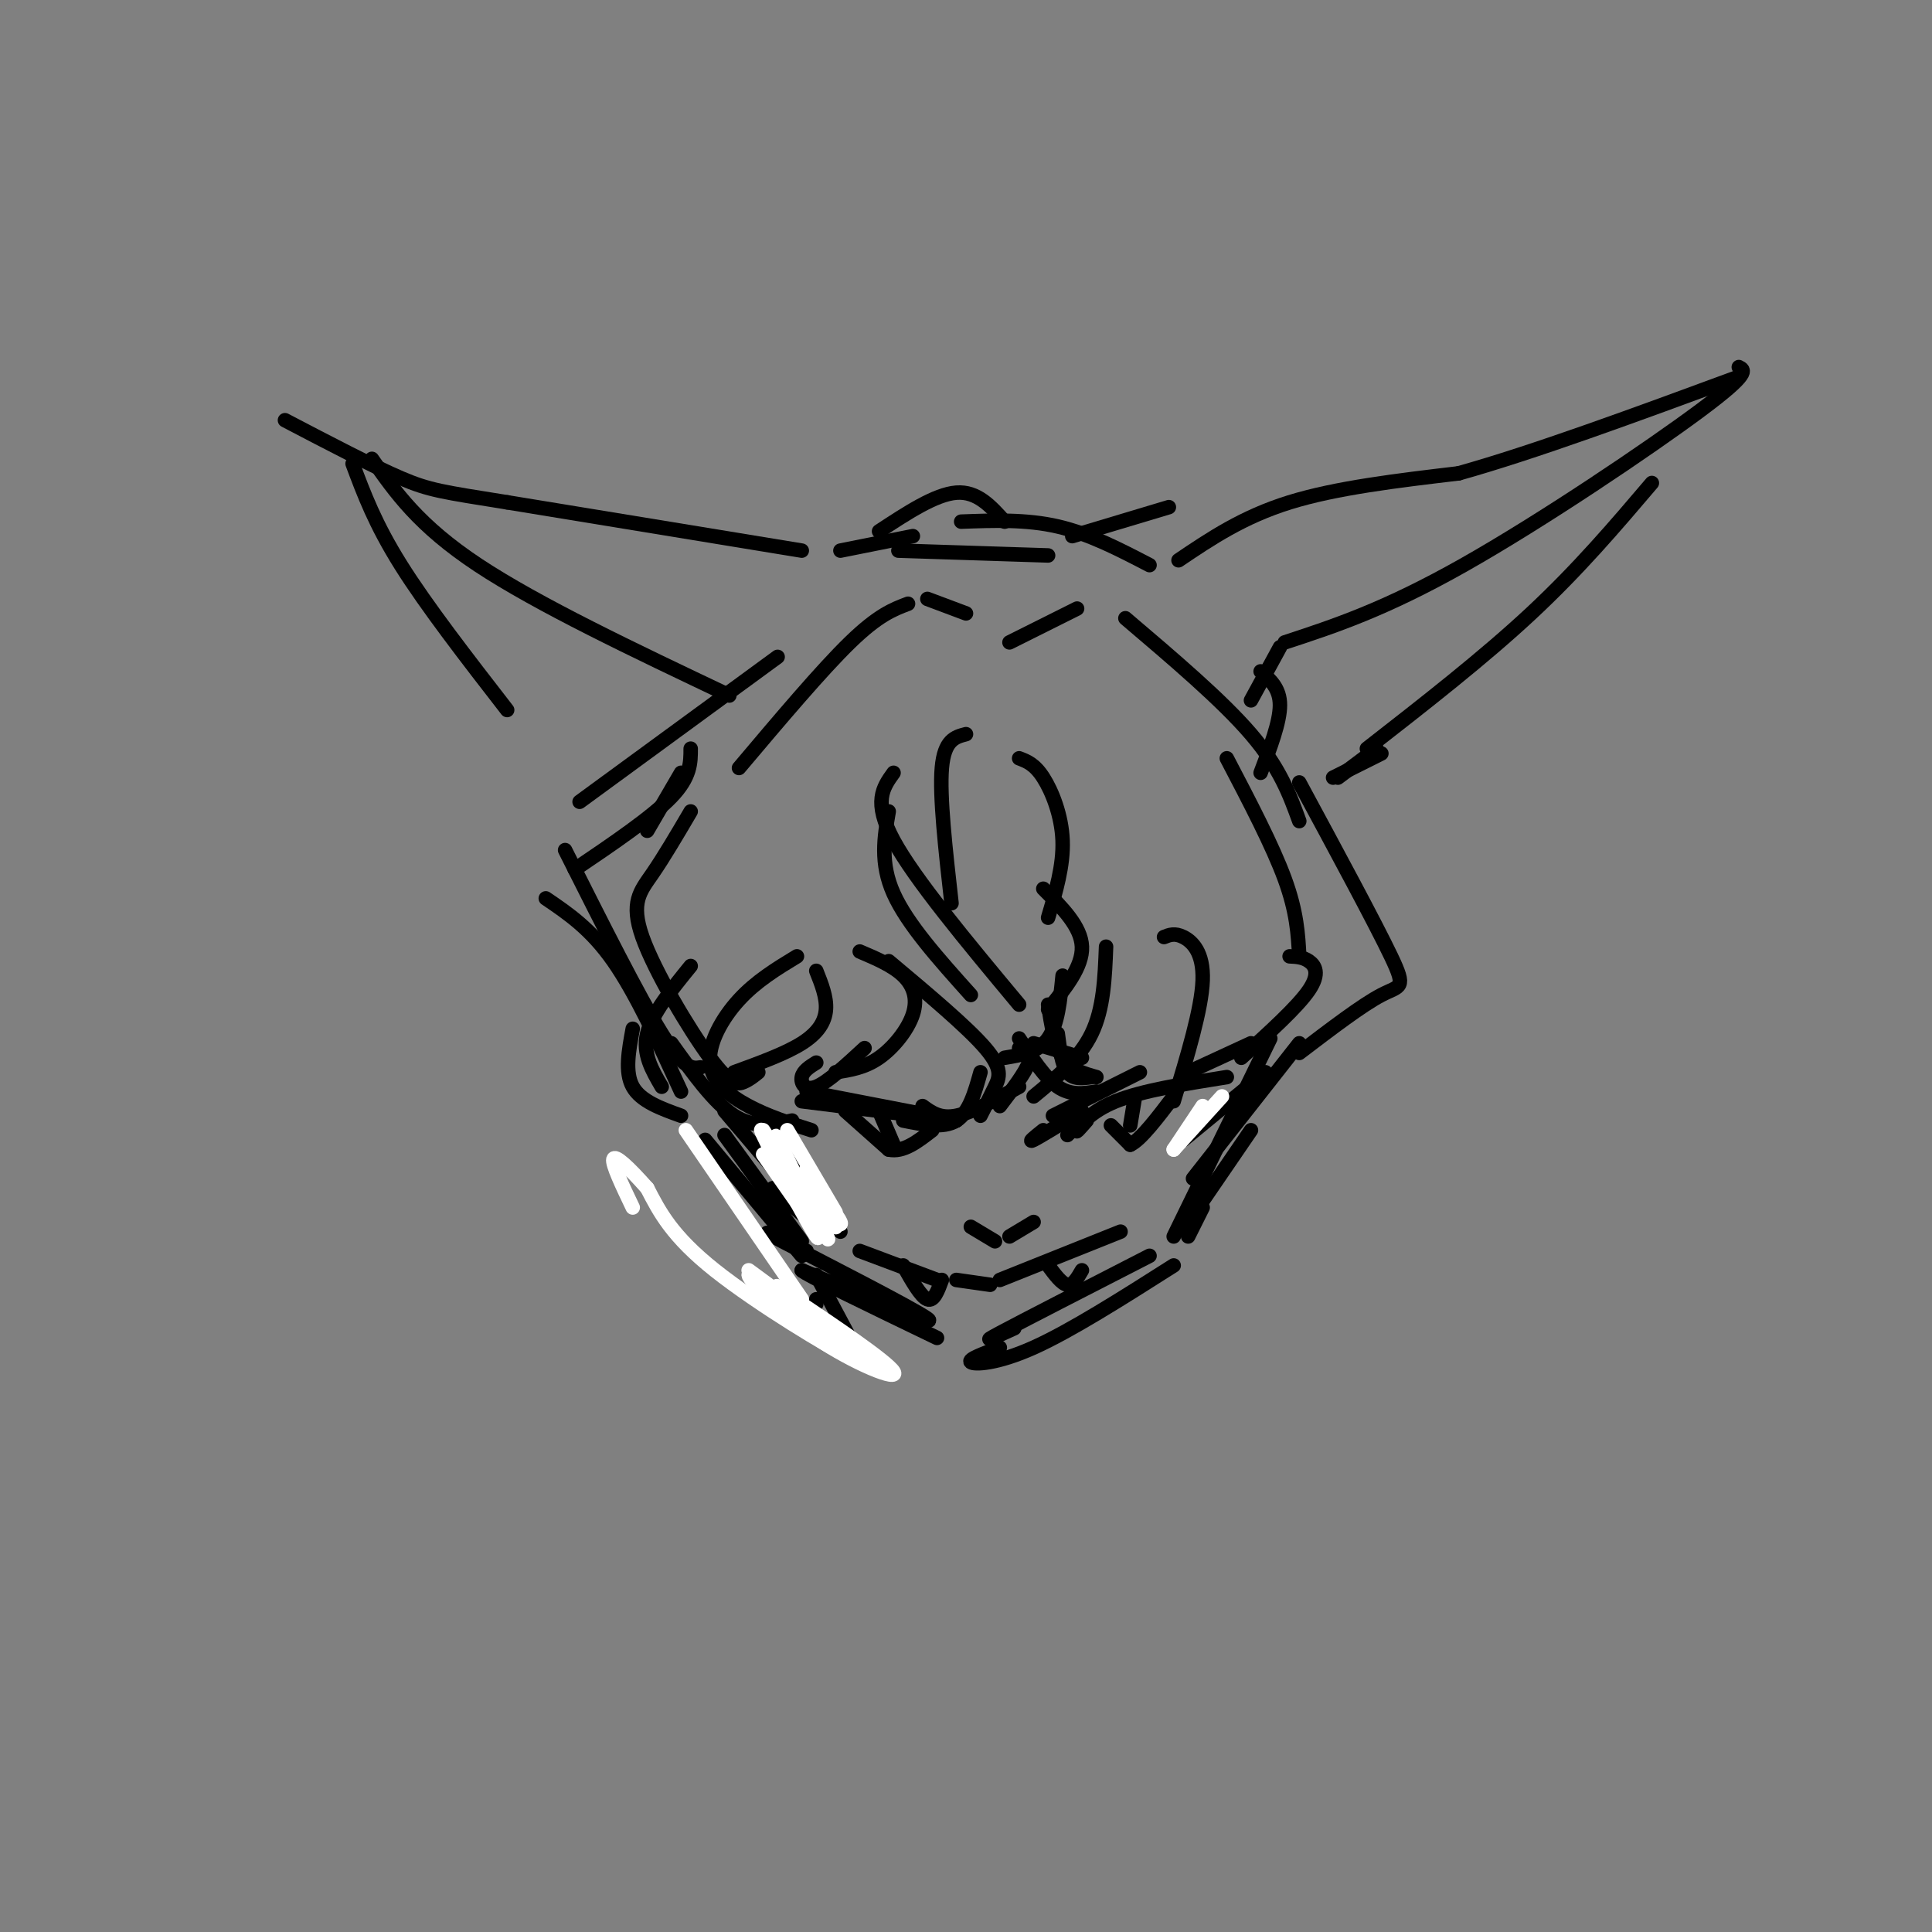 <svg viewBox='0 0 400 400' version='1.1' xmlns='http://www.w3.org/2000/svg' xmlns:xlink='http://www.w3.org/1999/xlink'><rect x="0" y="0" width="400" height="400" fill="#808080" stroke="none"/><g fill='none' stroke='#000000' stroke-width='3' stroke-linecap='round' stroke-linejoin='round'><path d='M166,114c0.000,0.000 -61.000,-10.000 -61,-10'/><path d='M105,104c-13.311,-2.133 -16.089,-2.467 -22,-5c-5.911,-2.533 -14.956,-7.267 -24,-12'/><path d='M73,96c2.333,6.250 4.667,12.500 10,21c5.333,8.500 13.667,19.250 22,30'/><path d='M77,95c4.833,6.917 9.667,13.833 22,22c12.333,8.167 32.167,17.583 52,27'/><path d='M174,114c0.000,0.000 15.000,-3.000 15,-3'/><path d='M186,114c0.000,0.000 31.000,1.000 31,1'/><path d='M199,108c6.750,-0.250 13.500,-0.500 20,1c6.500,1.500 12.750,4.750 19,8'/><path d='M208,108c-2.833,-3.167 -5.667,-6.333 -10,-6c-4.333,0.333 -10.167,4.167 -16,8'/><path d='M222,111c0.000,0.000 20.000,-6.000 20,-6'/><path d='M244,116c6.667,-4.500 13.333,-9.000 23,-12c9.667,-3.000 22.333,-4.500 35,-6'/><path d='M302,98c15.500,-4.333 36.750,-12.167 58,-20'/><path d='M360,76c1.244,0.600 2.489,1.200 -8,9c-10.489,7.800 -32.711,22.800 -49,32c-16.289,9.200 -26.644,12.600 -37,16'/><path d='M342,100c-7.583,8.917 -15.167,17.833 -25,27c-9.833,9.167 -21.917,18.583 -34,28'/><path d='M265,134c0.000,0.000 -6.000,11.000 -6,11'/><path d='M261,139c2.000,1.750 4.000,3.500 4,7c0.000,3.500 -2.000,8.750 -4,14'/><path d='M200,152c-2.250,0.583 -4.500,1.167 -5,7c-0.500,5.833 0.750,16.917 2,28'/><path d='M185,160c-2.167,3.000 -4.333,6.000 0,14c4.333,8.000 15.167,21.000 26,34'/><path d='M200,127c0.000,0.000 -8.000,-3.000 -8,-3'/><path d='M188,125c-3.083,1.167 -6.167,2.333 -12,8c-5.833,5.667 -14.417,15.833 -23,26'/><path d='M161,136c0.000,0.000 -41.000,30.000 -41,30'/><path d='M209,133c0.000,0.000 14.000,-7.000 14,-7'/><path d='M233,128c10.000,8.500 20.000,17.000 26,24c6.000,7.000 8.000,12.500 10,18'/><path d='M184,168c-0.917,5.333 -1.833,10.667 1,17c2.833,6.333 9.417,13.667 16,21'/><path d='M184,199c8.156,6.844 16.311,13.689 20,18c3.689,4.311 2.911,6.089 2,8c-0.911,1.911 -1.956,3.956 -3,6'/><path d='M203,222c-1.167,4.167 -2.333,8.333 -5,10c-2.667,1.667 -6.833,0.833 -11,0'/><path d='M191,229c1.833,1.333 3.667,2.667 7,2c3.333,-0.667 8.167,-3.333 13,-6'/><path d='M211,217c1.333,0.500 2.667,1.000 2,3c-0.667,2.000 -3.333,5.500 -6,9'/><path d='M211,215c2.667,4.083 5.333,8.167 8,10c2.667,1.833 5.333,1.417 8,1'/><path d='M226,223c-1.917,0.250 -3.833,0.500 -5,-1c-1.167,-1.500 -1.583,-4.750 -2,-8'/><path d='M217,208c0.667,4.250 1.333,8.500 3,11c1.667,2.500 4.333,3.250 7,4'/><path d='M224,219c0.000,0.000 -10.000,-3.000 -10,-3'/><path d='M208,219c3.500,-0.583 7.000,-1.167 9,-4c2.000,-2.833 2.500,-7.917 3,-13'/><path d='M217,209c3.583,-4.417 7.167,-8.833 7,-13c-0.167,-4.167 -4.083,-8.083 -8,-12'/><path d='M211,157c1.600,0.600 3.200,1.200 5,4c1.800,2.800 3.800,7.800 4,13c0.200,5.200 -1.400,10.600 -3,16'/><path d='M178,197c3.423,1.458 6.845,2.917 9,5c2.155,2.083 3.042,4.792 2,8c-1.042,3.208 -4.012,6.917 -7,9c-2.988,2.083 -5.994,2.542 -9,3'/><path d='M169,220c-1.378,0.867 -2.756,1.733 -3,3c-0.244,1.267 0.644,2.933 3,2c2.356,-0.933 6.178,-4.467 10,-8'/><path d='M169,201c1.089,2.733 2.178,5.467 2,8c-0.178,2.533 -1.622,4.867 -5,7c-3.378,2.133 -8.689,4.067 -14,6'/><path d='M165,198c-4.232,2.571 -8.464,5.143 -12,9c-3.536,3.857 -6.375,9.000 -6,13c0.375,4.000 3.964,6.857 8,9c4.036,2.143 8.518,3.571 13,5'/><path d='M164,232c-3.917,0.833 -7.833,1.667 -12,-1c-4.167,-2.667 -8.583,-8.833 -13,-15'/><path d='M143,200c-4.000,4.917 -8.000,9.833 -9,14c-1.000,4.167 1.000,7.583 3,11'/><path d='M141,231c-4.167,-1.500 -8.333,-3.000 -10,-6c-1.667,-3.000 -0.833,-7.500 0,-12'/><path d='M157,222c-0.903,0.737 -1.805,1.474 -3,2c-1.195,0.526 -2.681,0.842 -7,-5c-4.319,-5.842 -11.470,-17.842 -14,-25c-2.530,-7.158 -0.437,-9.474 2,-13c2.437,-3.526 5.219,-8.263 8,-13'/><path d='M134,172c0.000,0.000 7.000,-12.000 7,-12'/><path d='M143,155c0.000,2.917 0.000,5.833 -4,10c-4.000,4.167 -12.000,9.583 -20,15'/><path d='M113,186c4.667,3.167 9.333,6.333 14,13c4.667,6.667 9.333,16.833 14,27'/><path d='M117,176c7.667,15.250 15.333,30.500 20,38c4.667,7.500 6.333,7.250 8,7'/><path d='M229,196c-0.250,6.417 -0.500,12.833 -3,18c-2.500,5.167 -7.250,9.083 -12,13'/><path d='M218,231c0.000,0.000 18.000,-9.000 18,-9'/><path d='M241,194c1.111,-0.444 2.222,-0.889 4,0c1.778,0.889 4.222,3.111 4,9c-0.222,5.889 -3.111,15.444 -6,25'/><path d='M245,236c0.000,0.000 17.000,-14.000 17,-14'/><path d='M267,198c1.378,0.067 2.756,0.133 4,1c1.244,0.867 2.356,2.533 0,6c-2.356,3.467 -8.178,8.733 -14,14'/><path d='M246,222c0.000,0.000 13.000,-6.000 13,-6'/><path d='M269,162c7.867,14.578 15.733,29.156 19,36c3.267,6.844 1.933,5.956 -2,8c-3.933,2.044 -10.467,7.022 -17,12'/><path d='M160,235c0.000,0.000 14.000,20.000 14,20'/><path d='M150,230c8.667,10.167 17.333,20.333 19,23c1.667,2.667 -3.667,-2.167 -9,-7'/><path d='M150,235c0.000,0.000 16.000,22.000 16,22'/><path d='M146,236c0.000,0.000 20.000,24.000 20,24'/><path d='M167,259c-6.022,-2.844 -12.044,-5.689 -5,-2c7.044,3.689 27.156,13.911 30,16c2.844,2.089 -11.578,-3.956 -26,-10'/><path d='M166,263c0.333,0.667 14.167,7.333 28,14'/><path d='M210,275c-3.833,1.750 -7.667,3.500 -3,1c4.667,-2.500 17.833,-9.250 31,-16'/><path d='M207,279c-3.333,1.222 -6.667,2.444 -6,3c0.667,0.556 5.333,0.444 13,-3c7.667,-3.444 18.333,-10.222 29,-17'/><path d='M246,256c0.000,0.000 3.000,-6.000 3,-6'/><path d='M263,215c0.000,0.000 -20.000,41.000 -20,41'/><path d='M246,253c0.000,0.000 13.000,-19.000 13,-19'/><path d='M269,216c0.000,0.000 -22.000,28.000 -22,28'/><path d='M216,234c-1.667,1.333 -3.333,2.667 -2,2c1.333,-0.667 5.667,-3.333 10,-6'/><path d='M223,233c-1.000,1.000 -2.000,2.000 -2,2c0.000,0.000 1.000,-1.000 2,-2'/><path d='M225,232c-1.222,1.400 -2.444,2.800 -2,2c0.444,-0.800 2.556,-3.800 8,-6c5.444,-2.200 14.222,-3.600 23,-5'/><path d='M230,233c0.000,0.000 4.000,4.000 4,4'/><path d='M234,237c2.167,-1.000 5.583,-5.500 9,-10'/><path d='M235,227c0.000,0.000 -1.000,6.000 -1,6'/><path d='M166,228c0.000,0.000 32.000,4.000 32,4'/><path d='M167,226c0.000,0.000 31.000,6.000 31,6'/><path d='M175,230c0.000,0.000 9.000,8.000 9,8'/><path d='M184,238c3.000,0.667 6.000,-1.667 9,-4'/><path d='M182,230c0.000,0.000 3.000,7.000 3,7'/><path d='M201,254c0.000,0.000 5.000,3.000 5,3'/><path d='M209,256c0.000,0.000 5.000,-3.000 5,-3'/><path d='M178,259c0.000,0.000 16.000,6.000 16,6'/><path d='M198,265c0.000,0.000 7.000,1.000 7,1'/><path d='M207,265c0.000,0.000 25.000,-10.000 25,-10'/><path d='M187,262c1.833,3.250 3.667,6.500 5,7c1.333,0.500 2.167,-1.750 3,-4'/><path d='M217,262c1.417,1.917 2.833,3.833 4,4c1.167,0.167 2.083,-1.417 3,-3'/><path d='M169,270c0.000,0.000 0.000,-1.000 0,-1'/><path d='M169,264c0.000,0.000 8.000,15.000 8,15'/><path d='M286,156c0.000,0.000 -10.000,5.000 -10,5'/><path d='M285,155c0.000,0.000 -8.000,6.000 -8,6'/><path d='M254,157c4.750,9.083 9.500,18.167 12,25c2.500,6.833 2.750,11.417 3,16'/></g>
<g fill='none' stroke='#FFFFFF' stroke-width='3' stroke-linecap='round' stroke-linejoin='round'><path d='M167,242c2.833,5.667 5.667,11.333 6,12c0.333,0.667 -1.833,-3.667 -4,-8'/><path d='M163,234c0.000,0.000 10.000,17.000 10,17'/><path d='M159,238c0.000,0.000 12.000,15.000 12,15'/><path d='M160,239c-1.889,-3.756 -3.778,-7.511 -1,-3c2.778,4.511 10.222,17.289 12,20c1.778,2.711 -2.111,-4.644 -6,-12'/><path d='M165,244c-2.357,-4.869 -5.250,-11.042 -4,-8c1.250,3.042 6.643,15.298 8,19c1.357,3.702 -1.321,-1.149 -4,-6'/><path d='M165,249c-2.622,-3.778 -7.178,-10.222 -7,-10c0.178,0.222 5.089,7.111 10,14'/><path d='M171,252c-0.933,-2.267 -1.867,-4.533 -1,-4c0.867,0.533 3.533,3.867 4,5c0.467,1.133 -1.267,0.067 -3,-1'/><path d='M168,247c0.000,0.000 5.000,7.000 5,7'/><path d='M249,229c0.000,0.000 -6.000,9.000 -6,9'/><path d='M253,227c0.000,0.000 -10.000,11.000 -10,11'/><path d='M158,234c0.000,0.000 9.000,14.000 9,14'/><path d='M142,234c0.000,0.000 24.000,35.000 24,35'/><path d='M155,263c13.044,9.622 26.089,19.244 26,19c-0.089,-0.244 -13.311,-10.356 -18,-14c-4.689,-3.644 -0.844,-0.822 3,2'/><path d='M166,270c5.475,3.668 17.663,11.839 19,14c1.337,2.161 -8.179,-1.687 -16,-7c-7.821,-5.313 -13.949,-12.089 -14,-13c-0.051,-0.911 5.974,4.045 12,9'/><path d='M167,273c5.393,4.071 12.875,9.750 9,8c-3.875,-1.750 -19.107,-10.929 -28,-18c-8.893,-7.071 -11.446,-12.036 -14,-17'/><path d='M134,246c-3.911,-4.422 -6.689,-6.978 -7,-6c-0.311,0.978 1.844,5.489 4,10'/></g>
</svg>